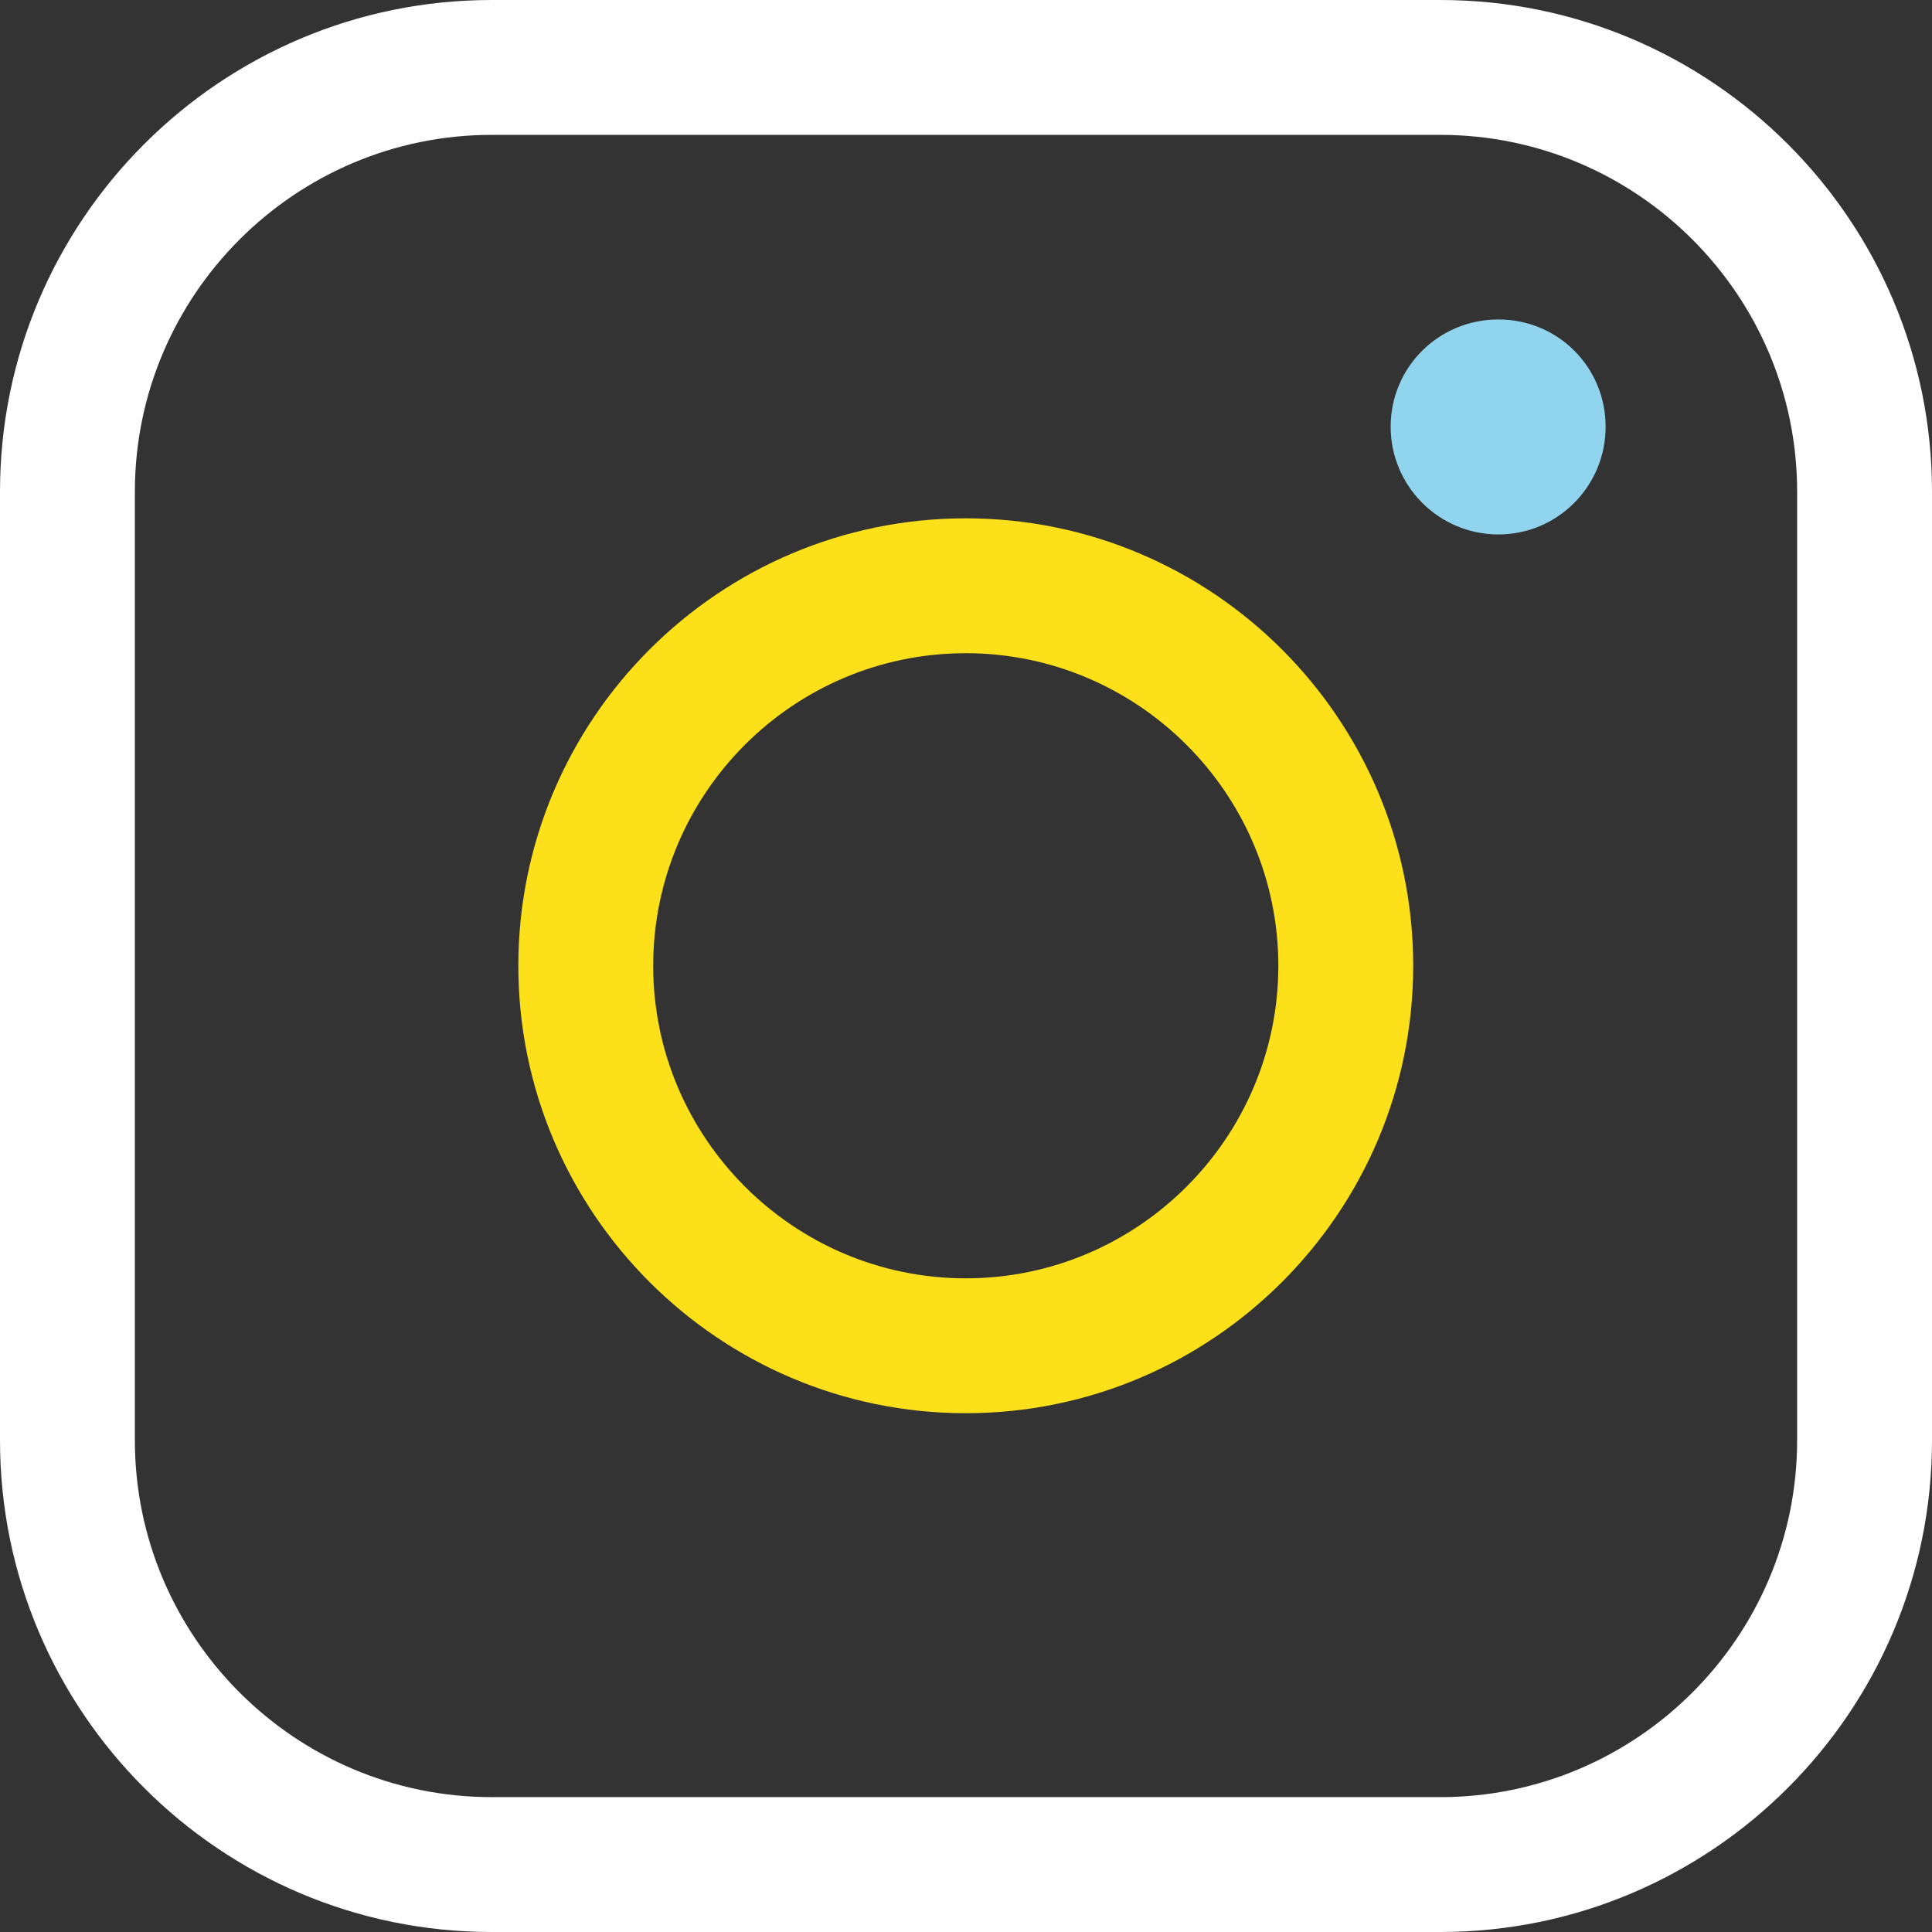 <?xml version="1.0" encoding="UTF-8"?>
<svg id="Layer_1" data-name="Layer 1" xmlns="http://www.w3.org/2000/svg" xmlns:xlink="http://www.w3.org/1999/xlink" viewBox="0 0 41.97 41.97"><rect x="0" y="0" width="41.97" height="41.97" fill="#333333" stroke="none"/>
  <defs>
    <style>
      .cls-1 {
        fill: none;
      }

      .cls-1, .cls-2, .cls-3, .cls-4 {
        stroke-width: 0px;
      }

      .cls-2 {
        fill: #90d4ed;
      }

      .cls-3 {
        fill: #fce019;
      }

      .cls-4 {
        fill: #fff;
      }
    </style>
    <clipPath id="clippath">
      <rect class="cls-1" x="390.94" y="-313.3" width="1920" height="1450"/>
    </clipPath>
  </defs>
  <path class="cls-4" d="M31.29,0H10.68C4.79,0,0,4.79,0,10.68v20.61c0,5.89,4.79,10.68,10.68,10.68h20.61c5.89,0,10.68-4.79,10.68-10.68V10.68c0-5.89-4.79-10.68-10.68-10.68ZM39.04,31.29c0,4.27-3.48,7.75-7.75,7.75H10.68c-4.27,0-7.75-3.48-7.75-7.75V10.68c0-4.27,3.48-7.75,7.75-7.75h20.61c4.27,0,7.75,3.48,7.75,7.75v20.61Z"/>
  <path class="cls-3" d="M20.98,30.7c-5.36,0-9.72-4.36-9.72-9.72s4.36-9.72,9.72-9.72,9.72,4.36,9.72,9.72-4.36,9.72-9.72,9.72ZM20.98,14.19c-3.75,0-6.79,3.05-6.79,6.79s3.05,6.79,6.79,6.79,6.79-3.05,6.79-6.79-3.05-6.79-6.79-6.79Z"/>
  <path class="cls-2" d="M34.88,9.27c0,1.29-1.04,2.34-2.33,2.34s-2.34-1.05-2.34-2.34,1.04-2.33,2.34-2.33,2.33,1.04,2.33,2.33Z"/>
</svg>